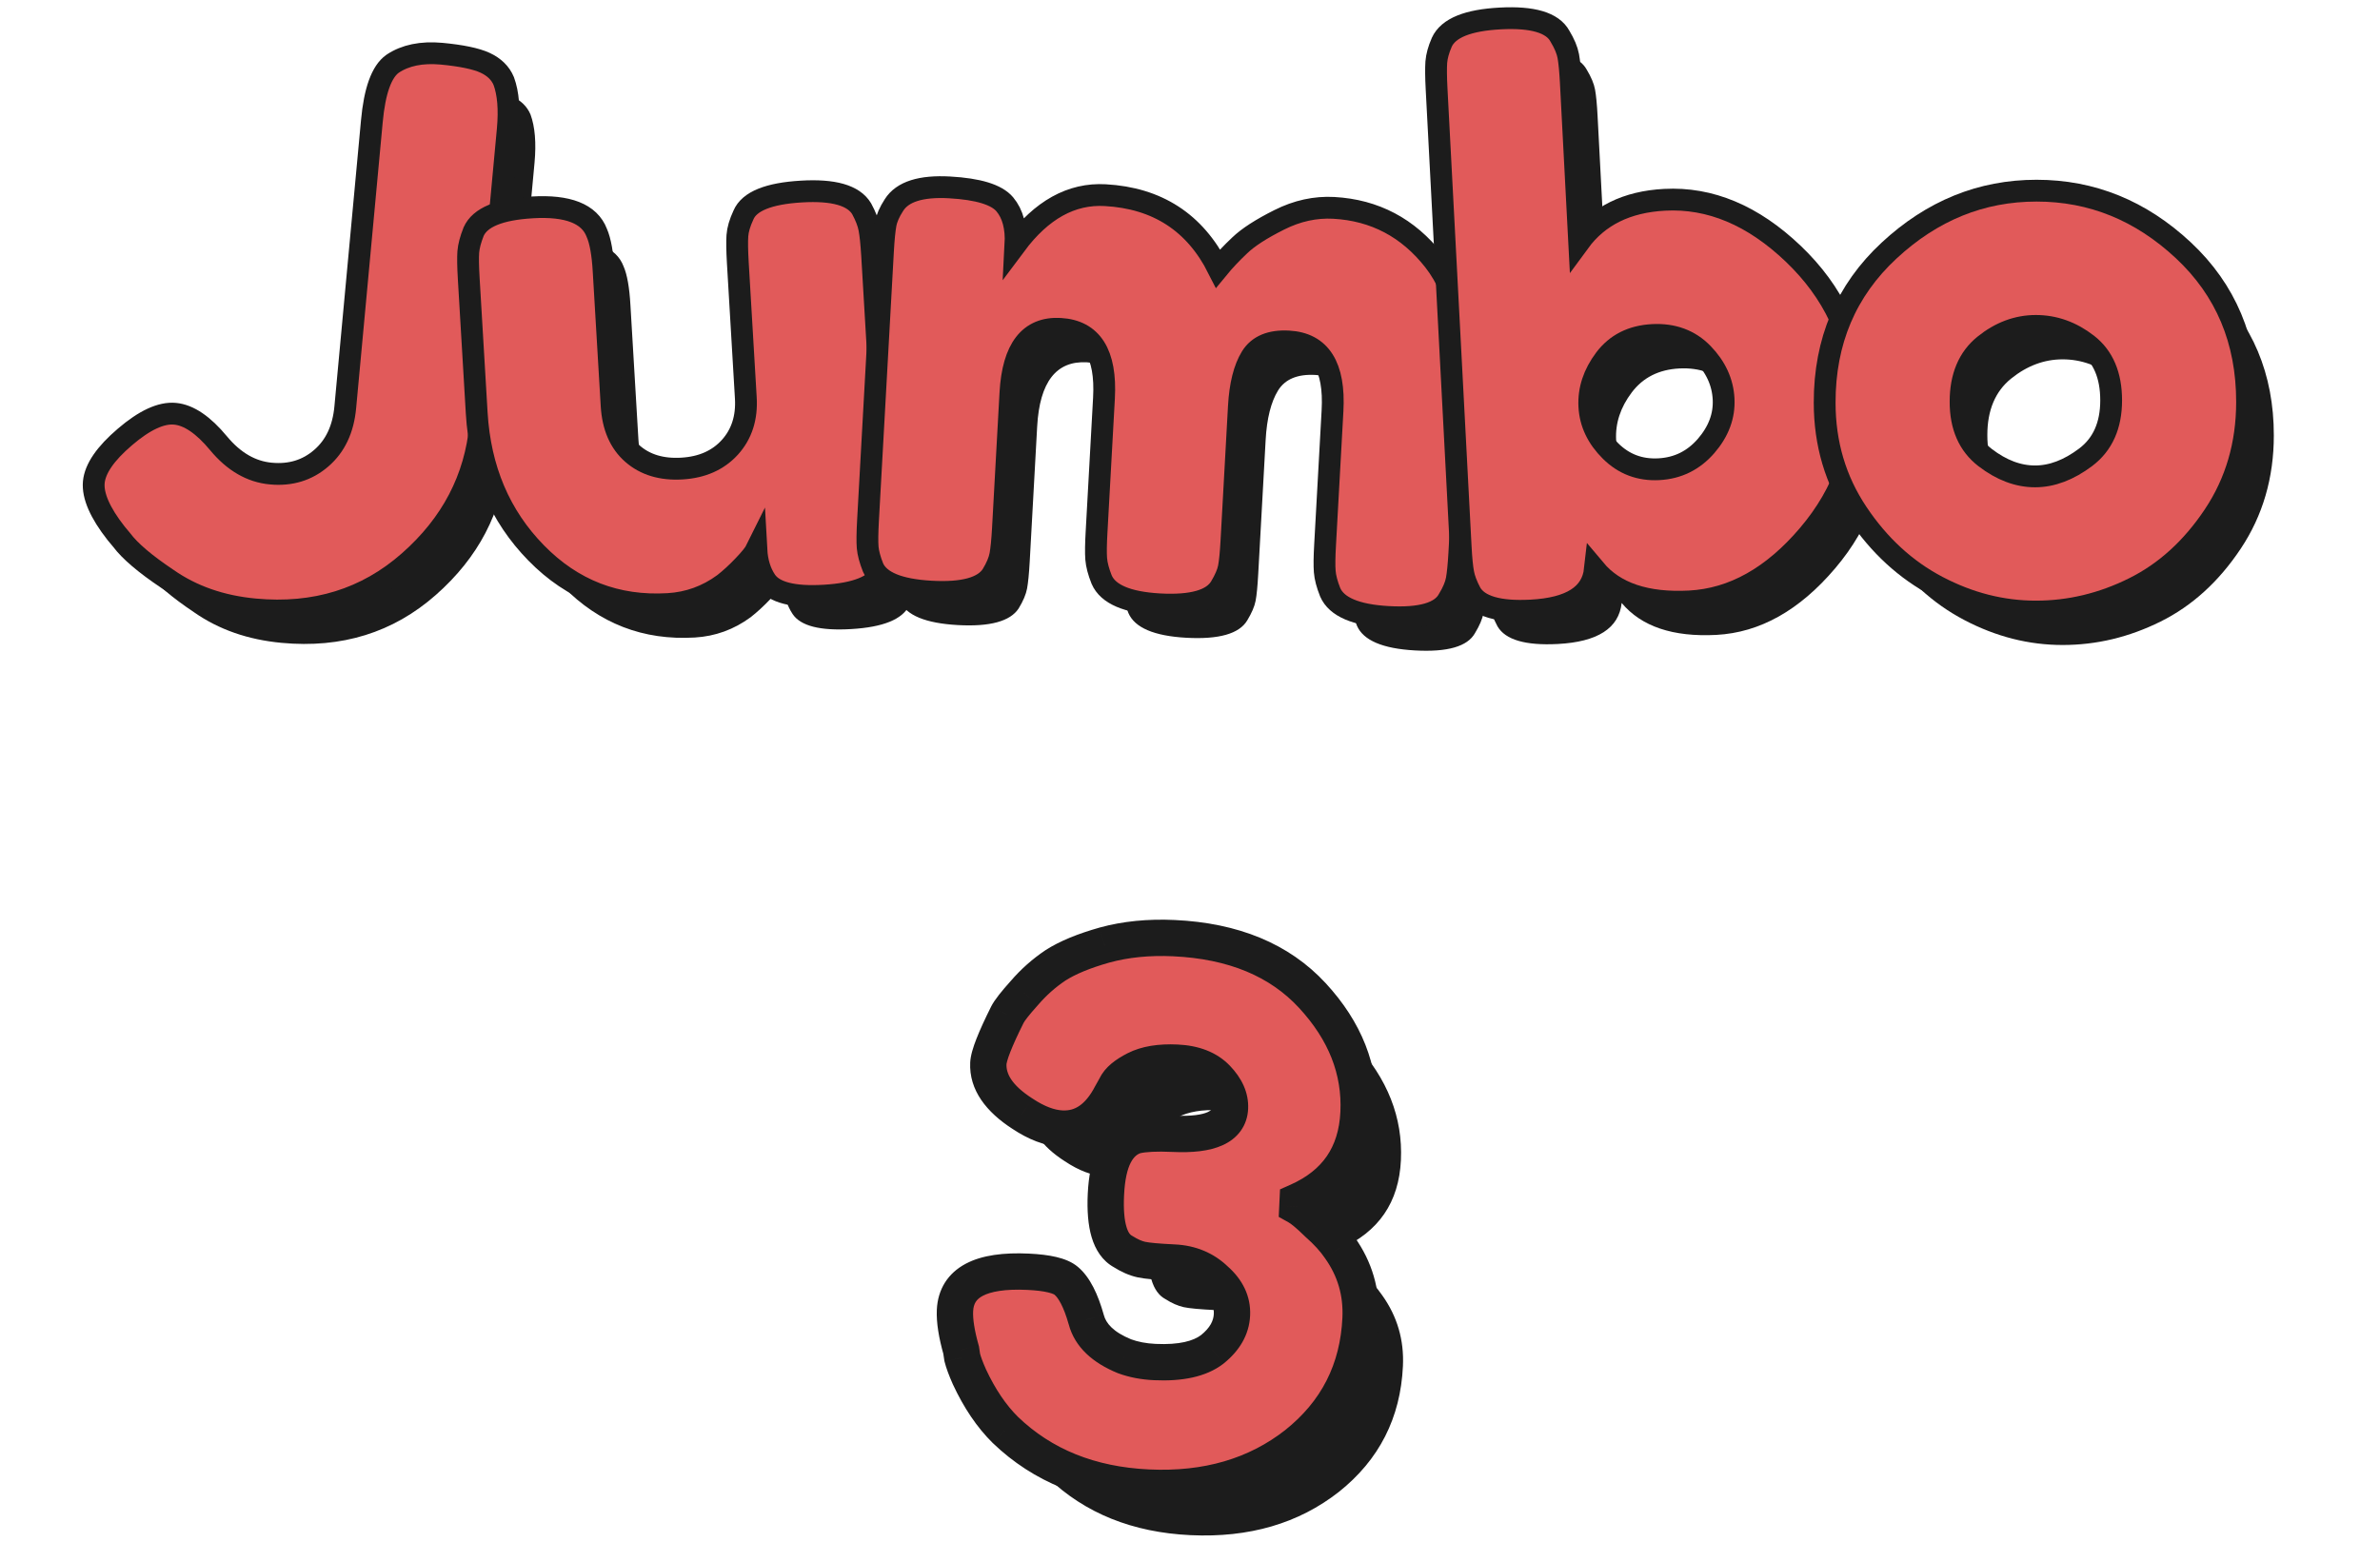 <svg xmlns="http://www.w3.org/2000/svg" width="131" height="86" viewBox="0 0 131 86" fill="none"><path d="M25.775 4.798C26.869 4.901 27.669 5.067 28.169 5.295C28.671 5.527 29.017 5.863 29.201 6.305C29.448 6.979 29.521 7.863 29.422 8.957L27.908 25.249C27.635 28.196 26.324 30.7 23.981 32.759C21.639 34.822 18.81 35.699 15.498 35.389C13.646 35.216 12.043 34.656 10.688 33.71C9.461 32.888 8.621 32.174 8.168 31.566L7.862 31.198C6.975 30.067 6.57 29.131 6.636 28.387C6.706 27.643 7.277 26.811 8.352 25.893C9.428 24.973 10.345 24.549 11.104 24.619C11.863 24.689 12.662 25.23 13.502 26.243C14.342 27.256 15.303 27.812 16.382 27.912C17.462 28.011 18.386 27.732 19.156 27.065C19.926 26.402 20.368 25.466 20.478 24.258L21.941 8.515C22.096 6.831 22.479 5.778 23.083 5.351C23.782 4.883 24.678 4.699 25.775 4.798Z" fill="#1C1C1C"></path><path d="M38.247 35.095C35.404 35.264 32.984 34.325 30.987 32.284C28.987 30.244 27.897 27.676 27.713 24.578L27.274 17.193C27.234 16.519 27.227 16.025 27.249 15.712C27.274 15.399 27.37 15.027 27.543 14.592C27.893 13.808 28.965 13.366 30.766 13.259C32.737 13.141 33.919 13.609 34.321 14.659C34.516 15.101 34.645 15.812 34.7 16.795L35.139 24.18C35.209 25.333 35.592 26.214 36.291 26.822C36.991 27.429 37.898 27.702 39.006 27.636C40.119 27.569 40.999 27.179 41.647 26.464C42.296 25.75 42.59 24.84 42.524 23.746L42.082 16.276C42.045 15.627 42.038 15.141 42.06 14.817C42.082 14.493 42.193 14.11 42.395 13.675C42.715 12.924 43.78 12.493 45.581 12.386C47.353 12.279 48.458 12.596 48.9 13.333C49.121 13.742 49.265 14.11 49.324 14.43C49.386 14.751 49.434 15.237 49.475 15.882L50.359 30.822C50.396 31.441 50.403 31.912 50.381 32.24C50.359 32.568 50.245 32.932 50.042 33.341C49.663 34.1 48.602 34.527 46.856 34.63C45.139 34.734 44.064 34.457 43.629 33.805C43.32 33.345 43.143 32.774 43.106 32.1C43.007 32.303 42.767 32.601 42.395 32.988C42.023 33.378 41.662 33.71 41.312 33.982C40.395 34.656 39.371 35.028 38.247 35.095Z" fill="#1C1C1C"></path><path d="M57.368 15.318C58.801 13.395 60.448 12.482 62.304 12.585C65.174 12.743 67.244 14.088 68.518 16.615C68.85 16.209 69.248 15.786 69.712 15.348C70.172 14.905 70.898 14.438 71.885 13.944C72.872 13.447 73.874 13.229 74.887 13.285C77.138 13.41 78.976 14.379 80.401 16.195C81.823 18.011 82.427 20.917 82.206 24.91L81.797 32.299C81.76 32.947 81.713 33.43 81.654 33.75C81.595 34.071 81.44 34.435 81.189 34.848C80.781 35.588 79.676 35.909 77.874 35.806C76.103 35.706 75.038 35.253 74.688 34.443C74.515 34.008 74.415 33.629 74.39 33.304C74.364 32.98 74.371 32.494 74.408 31.846L74.817 24.457C74.953 22.007 74.147 20.736 72.404 20.641C71.417 20.585 70.732 20.873 70.345 21.499C69.959 22.129 69.73 23.031 69.664 24.214L69.255 31.603C69.218 32.277 69.17 32.77 69.111 33.076C69.052 33.386 68.898 33.743 68.651 34.152C68.213 34.888 67.097 35.209 65.295 35.109C63.523 35.01 62.459 34.557 62.109 33.746C61.936 33.312 61.836 32.932 61.811 32.608C61.785 32.284 61.792 31.798 61.829 31.15L62.238 23.761C62.374 21.311 61.568 20.04 59.825 19.945C58.138 19.852 57.225 21.027 57.088 23.477L56.676 30.947C56.639 31.595 56.591 32.078 56.532 32.398C56.473 32.719 56.319 33.084 56.068 33.496C55.604 34.203 54.488 34.509 52.716 34.41C50.944 34.31 49.88 33.872 49.53 33.091C49.357 32.656 49.257 32.284 49.232 31.975C49.206 31.662 49.213 31.168 49.25 30.494L50.075 15.635C50.112 14.987 50.16 14.504 50.219 14.184C50.278 13.863 50.432 13.509 50.679 13.13C51.143 12.393 52.164 12.069 53.74 12.158C55.317 12.246 56.33 12.556 56.779 13.09C57.221 13.616 57.42 14.36 57.368 15.318Z" fill="#1C1C1C"></path><path d="M93.099 12.839C95.603 12.707 97.964 13.697 100.178 15.812C102.392 17.926 103.578 20.453 103.733 23.392C103.887 26.335 102.981 28.965 101.014 31.282C99.047 33.603 96.867 34.822 94.476 34.951C92.082 35.076 90.347 34.491 89.26 33.194C89.106 34.587 87.934 35.338 85.739 35.452C83.967 35.544 82.862 35.224 82.427 34.483C82.207 34.071 82.07 33.706 82.011 33.382C81.952 33.062 81.904 32.575 81.871 31.927L80.545 6.721C80.512 6.073 80.508 5.586 80.531 5.262C80.556 4.938 80.656 4.573 80.833 4.168C81.186 3.387 82.266 2.949 84.067 2.857C85.838 2.765 86.929 3.089 87.334 3.829C87.581 4.238 87.735 4.607 87.794 4.927C87.853 5.248 87.901 5.734 87.934 6.382L88.395 15.164C89.448 13.723 91.014 12.95 93.099 12.839ZM90.122 26.671C90.852 27.393 91.736 27.728 92.778 27.673C93.82 27.617 94.686 27.19 95.379 26.394C96.071 25.595 96.392 24.733 96.344 23.805C96.296 22.877 95.913 22.044 95.195 21.304C94.48 20.567 93.555 20.225 92.432 20.284C91.305 20.342 90.432 20.785 89.813 21.606C89.194 22.427 88.907 23.297 88.955 24.214C89.002 25.127 89.393 25.949 90.122 26.671Z" fill="#1C1C1C"></path><path d="M105.453 15.635C107.821 13.436 110.525 12.338 113.571 12.338C116.614 12.338 119.307 13.432 121.646 15.616C123.985 17.801 125.156 20.585 125.156 23.967C125.156 26.306 124.548 28.383 123.336 30.203C122.124 32.023 120.651 33.36 118.92 34.218C117.185 35.08 115.391 35.507 113.531 35.507C111.671 35.507 109.866 35.05 108.12 34.133C106.37 33.216 104.9 31.864 103.703 30.074C102.506 28.284 101.906 26.262 101.906 24.007C101.902 20.626 103.084 17.834 105.453 15.635ZM110.739 27.032C111.641 27.724 112.558 28.067 113.487 28.067C114.419 28.067 115.347 27.713 116.279 27.009C117.207 26.306 117.675 25.264 117.675 23.882C117.675 22.501 117.236 21.473 116.363 20.795C115.49 20.118 114.544 19.782 113.531 19.782C112.518 19.782 111.571 20.136 110.698 20.84C109.825 21.543 109.387 22.582 109.387 23.948C109.383 25.311 109.836 26.339 110.739 27.032Z" fill="#1C1C1C"></path><path d="M24.302 2.956C25.396 3.06 26.195 3.225 26.696 3.454C27.197 3.686 27.544 4.021 27.728 4.463C27.975 5.137 28.048 6.021 27.949 7.115L26.435 23.407C26.162 26.354 24.851 28.859 22.508 30.918C20.166 32.98 17.337 33.857 14.025 33.548C12.172 33.375 10.57 32.815 9.215 31.868C7.988 31.047 7.148 30.332 6.695 29.724L6.389 29.356C5.502 28.225 5.096 27.29 5.163 26.546C5.233 25.801 5.804 24.969 6.879 24.052C7.955 23.131 8.872 22.707 9.631 22.777C10.39 22.847 11.189 23.389 12.029 24.402C12.869 25.415 13.83 25.971 14.909 26.07C15.989 26.17 16.913 25.89 17.683 25.223C18.453 24.56 18.895 23.625 19.005 22.416L20.468 6.673C20.622 4.99 21.005 3.936 21.61 3.509C22.309 3.041 23.204 2.857 24.302 2.956Z" fill="#E15A5A" stroke="#1C1C1C" stroke-width="1.2" stroke-miterlimit="10"></path><path d="M36.774 33.253C33.931 33.422 31.511 32.483 29.514 30.442C27.514 28.402 26.424 25.834 26.239 22.737L25.801 15.351C25.761 14.677 25.753 14.184 25.775 13.87C25.801 13.557 25.897 13.185 26.07 12.751C26.42 11.966 27.492 11.524 29.293 11.417C31.264 11.299 32.446 11.767 32.848 12.817C33.043 13.259 33.172 13.97 33.227 14.953L33.665 22.339C33.735 23.492 34.118 24.372 34.818 24.98C35.518 25.588 36.424 25.86 37.533 25.794C38.645 25.728 39.526 25.337 40.174 24.623C40.822 23.908 41.117 22.998 41.051 21.904L40.609 14.434C40.572 13.786 40.565 13.3 40.587 12.975C40.609 12.651 40.719 12.268 40.922 11.834C41.242 11.082 42.307 10.651 44.108 10.544C45.88 10.438 46.985 10.754 47.427 11.491C47.648 11.9 47.792 12.268 47.85 12.589C47.913 12.909 47.961 13.395 48.002 14.04L48.886 28.98C48.922 29.599 48.93 30.07 48.908 30.398C48.886 30.726 48.771 31.091 48.569 31.5C48.189 32.258 47.129 32.686 45.383 32.789C43.666 32.892 42.59 32.616 42.156 31.964C41.846 31.503 41.67 30.932 41.633 30.258C41.533 30.461 41.294 30.759 40.922 31.146C40.55 31.537 40.189 31.868 39.839 32.141C38.922 32.815 37.898 33.187 36.774 33.253Z" fill="#E15A5A" stroke="#1C1C1C" stroke-width="1.2" stroke-miterlimit="10"></path><path d="M55.895 13.476C57.328 11.554 58.975 10.64 60.831 10.743C63.7 10.902 65.771 12.246 67.045 14.773C67.377 14.368 67.775 13.944 68.239 13.506C68.699 13.064 69.425 12.596 70.412 12.102C71.399 11.605 72.401 11.388 73.414 11.443C75.665 11.568 77.502 12.537 78.928 14.353C80.35 16.169 80.954 19.075 80.733 23.068L80.324 30.457C80.287 31.105 80.239 31.588 80.18 31.909C80.121 32.229 79.967 32.594 79.716 33.006C79.308 33.747 78.202 34.067 76.401 33.964C74.629 33.864 73.565 33.411 73.215 32.601C73.042 32.166 72.942 31.787 72.917 31.463C72.891 31.139 72.898 30.652 72.935 30.004L73.344 22.615C73.48 20.166 72.674 18.895 70.931 18.799C69.944 18.744 69.259 19.031 68.872 19.657C68.485 20.287 68.257 21.19 68.191 22.372L67.782 29.761C67.745 30.435 67.697 30.929 67.638 31.235C67.579 31.544 67.424 31.901 67.178 32.31C66.739 33.047 65.623 33.367 63.822 33.268C62.05 33.168 60.986 32.715 60.636 31.905C60.463 31.47 60.363 31.091 60.337 30.767C60.312 30.442 60.319 29.956 60.356 29.308L60.765 21.919C60.901 19.469 60.094 18.199 58.352 18.103C56.665 18.011 55.752 19.186 55.615 21.635L55.203 29.105C55.166 29.754 55.118 30.236 55.059 30.557C55 30.877 54.846 31.242 54.595 31.654C54.131 32.362 53.015 32.667 51.243 32.568C49.471 32.468 48.407 32.03 48.057 31.249C47.884 30.814 47.784 30.442 47.758 30.133C47.733 29.82 47.74 29.326 47.777 28.652L48.602 13.793C48.639 13.145 48.687 12.662 48.746 12.342C48.804 12.021 48.959 11.668 49.206 11.288C49.67 10.552 50.691 10.228 52.267 10.316C53.843 10.404 54.856 10.714 55.306 11.248C55.748 11.775 55.947 12.519 55.895 13.476Z" fill="#E15A5A" stroke="#1C1C1C" stroke-width="1.2" stroke-miterlimit="10"></path><path d="M91.625 10.998C94.13 10.865 96.491 11.856 98.705 13.97C100.918 16.084 102.104 18.611 102.259 21.551C102.414 24.494 101.508 27.124 99.541 29.441C97.574 31.761 95.393 32.98 93.003 33.109C90.608 33.235 88.873 32.649 87.787 31.352C87.632 32.745 86.461 33.496 84.265 33.61C82.494 33.703 81.388 33.382 80.954 32.642C80.733 32.229 80.597 31.864 80.538 31.54C80.479 31.22 80.431 30.734 80.398 30.085L79.072 4.879C79.038 4.231 79.035 3.745 79.057 3.421C79.083 3.096 79.182 2.732 79.359 2.327C79.713 1.546 80.792 1.107 82.593 1.015C84.365 0.923 85.455 1.247 85.86 1.988C86.107 2.397 86.262 2.765 86.321 3.085C86.38 3.406 86.427 3.892 86.461 4.54L86.921 13.322C87.975 11.882 89.54 11.108 91.625 10.998ZM88.649 24.829C89.378 25.551 90.262 25.886 91.305 25.831C92.347 25.776 93.213 25.348 93.905 24.553C94.597 23.753 94.918 22.892 94.87 21.963C94.822 21.035 94.439 20.203 93.721 19.462C93.006 18.726 92.082 18.383 90.958 18.442C89.831 18.501 88.958 18.943 88.339 19.764C87.721 20.586 87.433 21.455 87.481 22.372C87.529 23.286 87.919 24.107 88.649 24.829Z" fill="#E15A5A" stroke="#1C1C1C" stroke-width="1.2" stroke-miterlimit="10"></path><path d="M103.98 13.793C106.348 11.594 109.052 10.496 112.098 10.496C115.141 10.496 117.833 11.591 120.172 13.775C122.511 15.959 123.683 18.744 123.683 22.125C123.683 24.464 123.075 26.542 121.863 28.361C120.651 30.181 119.178 31.518 117.447 32.376C115.712 33.238 113.918 33.666 112.058 33.666C110.198 33.666 108.393 33.209 106.647 32.292C104.897 31.374 103.427 30.023 102.23 28.232C101.033 26.442 100.433 24.42 100.433 22.166C100.429 18.784 101.611 15.992 103.98 13.793ZM109.266 25.19C110.168 25.882 111.085 26.225 112.013 26.225C112.945 26.225 113.874 25.871 114.806 25.168C115.734 24.464 116.202 23.422 116.202 22.041C116.202 20.659 115.763 19.631 114.89 18.954C114.017 18.276 113.071 17.941 112.058 17.941C111.045 17.941 110.098 18.294 109.225 18.998C108.352 19.701 107.914 20.74 107.914 22.107C107.91 23.47 108.363 24.497 109.266 25.19Z" fill="#E15A5A" stroke="#1C1C1C" stroke-width="1.2" stroke-miterlimit="10"></path><path d="M66.946 54.264C70.223 54.417 72.763 55.47 74.567 57.423C76.371 59.376 77.219 61.524 77.109 63.868C77.001 66.186 75.884 67.815 73.757 68.757L73.744 69.037C74.004 69.183 74.377 69.494 74.862 69.97C75.375 70.421 75.781 70.867 76.081 71.308C76.908 72.468 77.288 73.767 77.22 75.206C77.087 78.056 75.912 80.364 73.694 82.129C71.477 83.867 68.757 84.661 65.534 84.511C62.337 84.361 59.717 83.305 57.673 81.341C56.907 80.584 56.246 79.605 55.688 78.405C55.495 77.969 55.364 77.615 55.297 77.345L55.235 76.942C54.983 76.049 54.871 75.323 54.897 74.764C54.969 73.219 56.31 72.507 58.921 72.629C59.986 72.679 60.686 72.845 61.02 73.128C61.456 73.495 61.824 74.206 62.121 75.261C62.348 76.126 63.051 76.8 64.229 77.282C64.728 77.465 65.284 77.572 65.896 77.6C67.308 77.666 68.36 77.435 69.052 76.907C69.746 76.352 70.109 75.715 70.142 74.995C70.176 74.276 69.872 73.635 69.231 73.071C68.618 72.481 67.859 72.166 66.953 72.123C66.074 72.082 65.476 72.028 65.159 71.96C64.841 71.891 64.501 71.742 64.138 71.511C63.435 71.132 63.124 70.089 63.203 68.384C63.29 66.52 63.835 65.437 64.837 65.137C65.296 65.025 65.991 64.991 66.924 65.034C68.948 65.129 69.985 64.657 70.033 63.618C70.059 63.059 69.818 62.513 69.309 61.982C68.8 61.451 68.066 61.163 67.107 61.119C66.174 61.075 65.421 61.2 64.847 61.494C64.272 61.787 63.911 62.091 63.763 62.404L63.501 62.872C62.826 64.176 61.916 64.8 60.77 64.747C60.105 64.716 59.383 64.442 58.606 63.925C57.311 63.09 56.686 62.167 56.734 61.155C56.754 60.728 57.102 59.837 57.779 58.481C57.897 58.246 58.209 57.847 58.716 57.283C59.224 56.693 59.795 56.185 60.429 55.761C61.09 55.338 61.988 54.966 63.124 54.646C64.287 54.326 65.561 54.199 66.946 54.264Z" fill="#1C1C1C"></path><mask id="path-12-outside-1_249_2585" maskUnits="userSpaceOnUse" x="50.733" y="49.827" width="26.512" height="34.13" fill="black"><rect fill="white" x="50.733" y="49.827" width="26.512" height="34.13"></rect><path d="M64.614 51.645C67.89 51.797 70.43 52.85 72.235 54.803C74.039 56.756 74.886 58.905 74.777 61.249C74.668 63.567 73.551 65.196 71.425 66.138L71.412 66.418C71.672 66.563 72.045 66.874 72.529 67.351C73.042 67.802 73.449 68.248 73.748 68.689C74.575 69.849 74.955 71.148 74.888 72.587C74.755 75.437 73.579 77.745 71.361 79.51C69.144 81.248 66.424 82.042 63.201 81.891C60.005 81.742 57.384 80.686 55.34 78.721C54.575 77.965 53.913 76.986 53.355 75.786C53.162 75.349 53.032 74.996 52.964 74.726L52.903 74.323C52.651 73.43 52.538 72.704 52.564 72.145C52.636 70.6 53.978 69.888 56.588 70.01C57.654 70.06 58.353 70.226 58.687 70.509C59.124 70.876 59.491 71.587 59.789 72.642C60.015 73.507 60.718 74.181 61.897 74.663C62.395 74.846 62.951 74.952 63.564 74.981C64.976 75.047 66.028 74.816 66.72 74.287C67.413 73.733 67.776 73.095 67.81 72.376C67.844 71.657 67.54 71.015 66.899 70.452C66.286 69.862 65.526 69.547 64.621 69.504C63.741 69.463 63.143 69.409 62.826 69.34C62.509 69.272 62.169 69.123 61.806 68.892C61.103 68.512 60.791 67.47 60.871 65.765C60.958 63.901 61.502 62.818 62.504 62.518C62.963 62.406 63.659 62.372 64.591 62.415C66.616 62.51 67.652 62.038 67.701 60.999C67.727 60.439 67.485 59.894 66.976 59.363C66.467 58.832 65.733 58.544 64.774 58.499C63.842 58.456 63.088 58.581 62.514 58.874C61.94 59.168 61.578 59.471 61.43 59.785L61.168 60.253C60.493 61.556 59.583 62.181 58.438 62.128C57.772 62.097 57.051 61.823 56.274 61.306C54.978 60.471 54.354 59.548 54.401 58.536C54.421 58.109 54.77 57.218 55.447 55.861C55.565 55.627 55.877 55.227 56.384 54.664C56.892 54.074 57.463 53.566 58.097 53.142C58.757 52.719 59.656 52.347 60.792 52.027C61.955 51.707 63.228 51.58 64.614 51.645Z"></path></mask><path d="M64.614 51.645C67.89 51.797 70.43 52.85 72.235 54.803C74.039 56.756 74.886 58.905 74.777 61.249C74.668 63.567 73.551 65.196 71.425 66.138L71.412 66.418C71.672 66.563 72.045 66.874 72.529 67.351C73.042 67.802 73.449 68.248 73.748 68.689C74.575 69.849 74.955 71.148 74.888 72.587C74.755 75.437 73.579 77.745 71.361 79.51C69.144 81.248 66.424 82.042 63.201 81.891C60.005 81.742 57.384 80.686 55.34 78.721C54.575 77.965 53.913 76.986 53.355 75.786C53.162 75.349 53.032 74.996 52.964 74.726L52.903 74.323C52.651 73.43 52.538 72.704 52.564 72.145C52.636 70.6 53.978 69.888 56.588 70.01C57.654 70.06 58.353 70.226 58.687 70.509C59.124 70.876 59.491 71.587 59.789 72.642C60.015 73.507 60.718 74.181 61.897 74.663C62.395 74.846 62.951 74.952 63.564 74.981C64.976 75.047 66.028 74.816 66.72 74.287C67.413 73.733 67.776 73.095 67.81 72.376C67.844 71.657 67.54 71.015 66.899 70.452C66.286 69.862 65.526 69.547 64.621 69.504C63.741 69.463 63.143 69.409 62.826 69.34C62.509 69.272 62.169 69.123 61.806 68.892C61.103 68.512 60.791 67.47 60.871 65.765C60.958 63.901 61.502 62.818 62.504 62.518C62.963 62.406 63.659 62.372 64.591 62.415C66.616 62.51 67.652 62.038 67.701 60.999C67.727 60.439 67.485 59.894 66.976 59.363C66.467 58.832 65.733 58.544 64.774 58.499C63.842 58.456 63.088 58.581 62.514 58.874C61.94 59.168 61.578 59.471 61.43 59.785L61.168 60.253C60.493 61.556 59.583 62.181 58.438 62.128C57.772 62.097 57.051 61.823 56.274 61.306C54.978 60.471 54.354 59.548 54.401 58.536C54.421 58.109 54.77 57.218 55.447 55.861C55.565 55.627 55.877 55.227 56.384 54.664C56.892 54.074 57.463 53.566 58.097 53.142C58.757 52.719 59.656 52.347 60.792 52.027C61.955 51.707 63.228 51.58 64.614 51.645Z" fill="#E15A5A"></path><path d="M72.235 54.803L72.969 54.125L72.235 54.803ZM71.425 66.138L71.02 65.224L70.455 65.474L70.426 66.091L71.425 66.138ZM71.412 66.418L70.413 66.371L70.384 66.989L70.923 67.29L71.412 66.418ZM72.53 67.351L71.829 68.064L71.848 68.084L71.869 68.102L72.53 67.351ZM73.748 68.689L72.921 69.251L72.928 69.26L72.934 69.27L73.748 68.689ZM71.361 79.51L71.978 80.296L71.984 80.292L71.361 79.51ZM55.34 78.721L54.637 79.433L54.648 79.442L55.34 78.721ZM53.355 75.786L52.441 76.191L52.444 76.199L52.448 76.207L53.355 75.786ZM52.964 74.726L51.975 74.876L51.983 74.923L51.994 74.969L52.964 74.726ZM52.903 74.323L53.892 74.173L53.882 74.111L53.865 74.051L52.903 74.323ZM58.687 70.509L58.041 71.272L58.043 71.274L58.687 70.509ZM59.789 72.642L60.756 72.389L60.754 72.38L60.751 72.371L59.789 72.642ZM61.897 74.663L61.518 75.588L61.535 75.595L61.552 75.601L61.897 74.663ZM66.72 74.287L67.326 75.082L67.335 75.075L67.344 75.068L66.72 74.287ZM66.899 70.452L66.206 71.173L66.222 71.188L66.238 71.203L66.899 70.452ZM62.826 69.34L63.036 68.363L62.826 69.34ZM61.806 68.892L62.342 68.048L62.312 68.029L62.281 68.013L61.806 68.892ZM62.504 62.518L62.267 61.547L62.242 61.553L62.217 61.56L62.504 62.518ZM66.976 59.363L66.254 60.055L66.254 60.055L66.976 59.363ZM62.514 58.874L62.059 57.984L62.059 57.984L62.514 58.874ZM61.43 59.785L62.303 60.273L62.32 60.243L62.335 60.212L61.43 59.785ZM61.168 60.253L60.296 59.765L60.288 59.779L60.28 59.793L61.168 60.253ZM56.274 61.306L56.828 60.473L56.822 60.469L56.815 60.465L56.274 61.306ZM55.447 55.861L54.553 55.413L54.552 55.415L55.447 55.861ZM56.384 54.664L57.127 55.333L57.135 55.325L57.142 55.316L56.384 54.664ZM58.097 53.142L57.557 52.3L57.549 52.306L57.541 52.311L58.097 53.142ZM60.792 52.027L60.527 51.062L60.52 51.064L60.792 52.027ZM64.567 52.643C67.646 52.787 69.914 53.765 71.5 55.482L72.969 54.125C70.947 51.936 68.134 50.808 64.66 50.646L64.567 52.643ZM71.5 55.482C73.149 57.267 73.873 59.162 73.778 61.202L75.776 61.296C75.899 58.648 74.929 56.246 72.969 54.125L71.5 55.482ZM73.778 61.202C73.731 62.208 73.469 63.008 73.033 63.644C72.596 64.281 71.944 64.814 71.02 65.224L71.83 67.052C73.032 66.52 74.001 65.768 74.682 64.775C75.363 63.782 75.714 62.607 75.776 61.296L73.778 61.202ZM70.426 66.091L70.413 66.371L72.411 66.464L72.424 66.185L70.426 66.091ZM70.923 67.29C71.057 67.365 71.347 67.591 71.829 68.064L73.23 66.638C72.742 66.158 72.287 65.762 71.9 65.545L70.923 67.29ZM71.869 68.102C72.335 68.512 72.68 68.896 72.921 69.251L74.576 68.127C74.217 67.6 73.749 67.092 73.19 66.6L71.869 68.102ZM72.934 69.27C73.629 70.245 73.946 71.323 73.889 72.54L75.887 72.633C75.964 70.974 75.521 69.453 74.563 68.109L72.934 69.27ZM73.889 72.54C73.769 75.104 72.729 77.143 70.738 78.727L71.984 80.292C74.429 78.346 75.74 75.769 75.887 72.633L73.889 72.54ZM70.744 78.723C68.743 80.292 66.268 81.034 63.248 80.893L63.154 82.891C66.58 83.05 69.545 82.204 71.978 80.296L70.744 78.723ZM63.248 80.893C60.26 80.753 57.88 79.775 56.033 78L54.648 79.442C56.889 81.596 59.749 82.731 63.154 82.891L63.248 80.893ZM56.043 78.01C55.379 77.354 54.781 76.481 54.262 75.364L52.448 76.207C53.045 77.492 53.77 78.576 54.638 79.433L56.043 78.01ZM54.27 75.381C54.086 74.966 53.981 74.673 53.934 74.484L51.994 74.969C52.082 75.32 52.238 75.733 52.441 76.191L54.27 75.381ZM53.953 74.576L53.892 74.173L51.914 74.473L51.975 74.876L53.953 74.576ZM53.865 74.051C53.626 73.203 53.544 72.596 53.563 72.191L51.565 72.098C51.532 72.812 51.676 73.657 51.941 74.594L53.865 74.051ZM53.563 72.191C53.583 71.764 53.742 71.522 54.093 71.336C54.529 71.105 55.302 70.951 56.541 71.009L56.635 69.011C55.264 68.947 54.061 69.088 53.156 69.569C52.166 70.094 51.617 70.981 51.565 72.098L53.563 72.191ZM56.541 71.009C57.039 71.032 57.413 71.081 57.681 71.145C57.965 71.212 58.048 71.277 58.041 71.272L59.333 69.745C58.993 69.457 58.559 69.298 58.143 69.199C57.711 69.097 57.203 69.038 56.635 69.011L56.541 71.009ZM58.043 71.274C58.24 71.439 58.541 71.902 58.826 72.914L60.751 72.371C60.441 71.273 60.008 70.313 59.331 69.743L58.043 71.274ZM58.822 72.896C59.158 74.179 60.179 75.041 61.518 75.588L62.276 73.737C61.257 73.321 60.873 72.835 60.756 72.389L58.822 72.896ZM61.552 75.601C62.16 75.825 62.818 75.947 63.517 75.98L63.611 73.982C63.084 73.957 62.631 73.868 62.242 73.724L61.552 75.601ZM63.517 75.98C65.027 76.05 66.362 75.819 67.326 75.082L66.113 73.493C65.694 73.813 64.924 74.043 63.611 73.982L63.517 75.98ZM67.344 75.068C68.206 74.379 68.759 73.495 68.809 72.423L66.811 72.329C66.794 72.696 66.62 73.086 66.095 73.507L67.344 75.068ZM68.809 72.423C68.859 71.342 68.381 70.424 67.559 69.701L66.238 71.203C66.698 71.607 66.828 71.972 66.811 72.329L68.809 72.423ZM67.592 69.731C66.792 68.962 65.797 68.558 64.667 68.505L64.574 70.503C65.255 70.535 65.779 70.763 66.206 71.173L67.592 69.731ZM64.667 68.505C63.78 68.464 63.261 68.411 63.036 68.363L62.616 70.318C63.025 70.406 63.703 70.463 64.574 70.503L64.667 68.505ZM63.036 68.363C62.866 68.326 62.636 68.235 62.342 68.048L61.27 69.737C61.702 70.011 62.152 70.218 62.616 70.318L63.036 68.363ZM62.281 68.013C62.237 67.989 62.111 67.9 62.003 67.539C61.892 67.169 61.833 66.608 61.87 65.812L59.872 65.719C59.83 66.627 59.886 67.44 60.087 68.112C60.291 68.793 60.672 69.416 61.331 69.772L62.281 68.013ZM61.87 65.812C61.954 64.007 62.46 63.575 62.791 63.476L62.217 61.56C60.545 62.061 59.962 63.794 59.872 65.719L61.87 65.812ZM62.741 63.489C63.056 63.413 63.634 63.372 64.544 63.414L64.638 61.416C63.684 61.372 62.87 61.399 62.267 61.547L62.741 63.489ZM64.544 63.414C65.61 63.464 66.566 63.377 67.301 63.042C67.684 62.868 68.033 62.614 68.291 62.255C68.553 61.891 68.68 61.475 68.7 61.045L66.702 60.952C66.698 61.042 66.677 61.075 66.667 61.088C66.653 61.107 66.608 61.16 66.472 61.222C66.171 61.359 65.597 61.461 64.638 61.416L64.544 63.414ZM68.7 61.045C68.742 60.134 68.335 59.335 67.698 58.671L66.254 60.055C66.636 60.453 66.711 60.745 66.702 60.952L68.7 61.045ZM67.698 58.671C66.963 57.904 65.955 57.553 64.821 57.501L64.727 59.498C65.511 59.535 65.972 59.76 66.254 60.055L67.698 58.671ZM64.821 57.501C63.787 57.452 62.842 57.584 62.059 57.984L62.969 59.765C63.334 59.578 63.896 59.459 64.727 59.498L64.821 57.501ZM62.059 57.984C61.435 58.303 60.821 58.734 60.526 59.358L62.335 60.212C62.329 60.224 62.348 60.178 62.456 60.088C62.562 59.999 62.727 59.889 62.969 59.765L62.059 57.984ZM60.558 59.296L60.296 59.765L62.041 60.742L62.303 60.273L60.558 59.296ZM60.28 59.793C59.995 60.345 59.696 60.681 59.413 60.875C59.145 61.059 58.849 61.146 58.484 61.129L58.391 63.127C59.173 63.163 59.903 62.965 60.546 62.524C61.174 62.092 61.667 61.465 62.056 60.713L60.28 59.793ZM58.484 61.129C58.058 61.109 57.511 60.928 56.828 60.473L55.72 62.139C56.59 62.718 57.486 63.084 58.391 63.127L58.484 61.129ZM56.815 60.465C55.651 59.715 55.377 59.075 55.4 58.582L53.402 58.489C53.331 60.02 54.306 61.227 55.732 62.147L56.815 60.465ZM55.4 58.582C55.4 58.587 55.4 58.574 55.407 58.539C55.413 58.505 55.424 58.459 55.441 58.398C55.475 58.275 55.529 58.115 55.609 57.912C55.768 57.505 56.01 56.973 56.342 56.308L54.552 55.415C54.207 56.106 53.936 56.698 53.746 57.183C53.569 57.636 53.42 58.098 53.402 58.489L55.4 58.582ZM56.341 56.31C56.389 56.214 56.607 55.911 57.127 55.333L55.64 53.995C55.147 54.544 54.741 55.039 54.553 55.413L56.341 56.31ZM57.142 55.316C57.592 54.793 58.096 54.346 58.653 53.973L57.541 52.311C56.83 52.787 56.192 53.354 55.626 54.011L57.142 55.316ZM58.636 53.984C59.183 53.634 59.979 53.295 61.063 52.989L60.52 51.064C59.332 51.4 58.331 51.804 57.557 52.3L58.636 53.984ZM61.057 52.991C62.104 52.703 63.271 52.583 64.567 52.643L64.66 50.646C63.186 50.577 61.805 50.711 60.527 51.062L61.057 52.991Z" fill="#1C1C1C" mask="url(#path-12-outside-1_249_2585)"></path></svg>